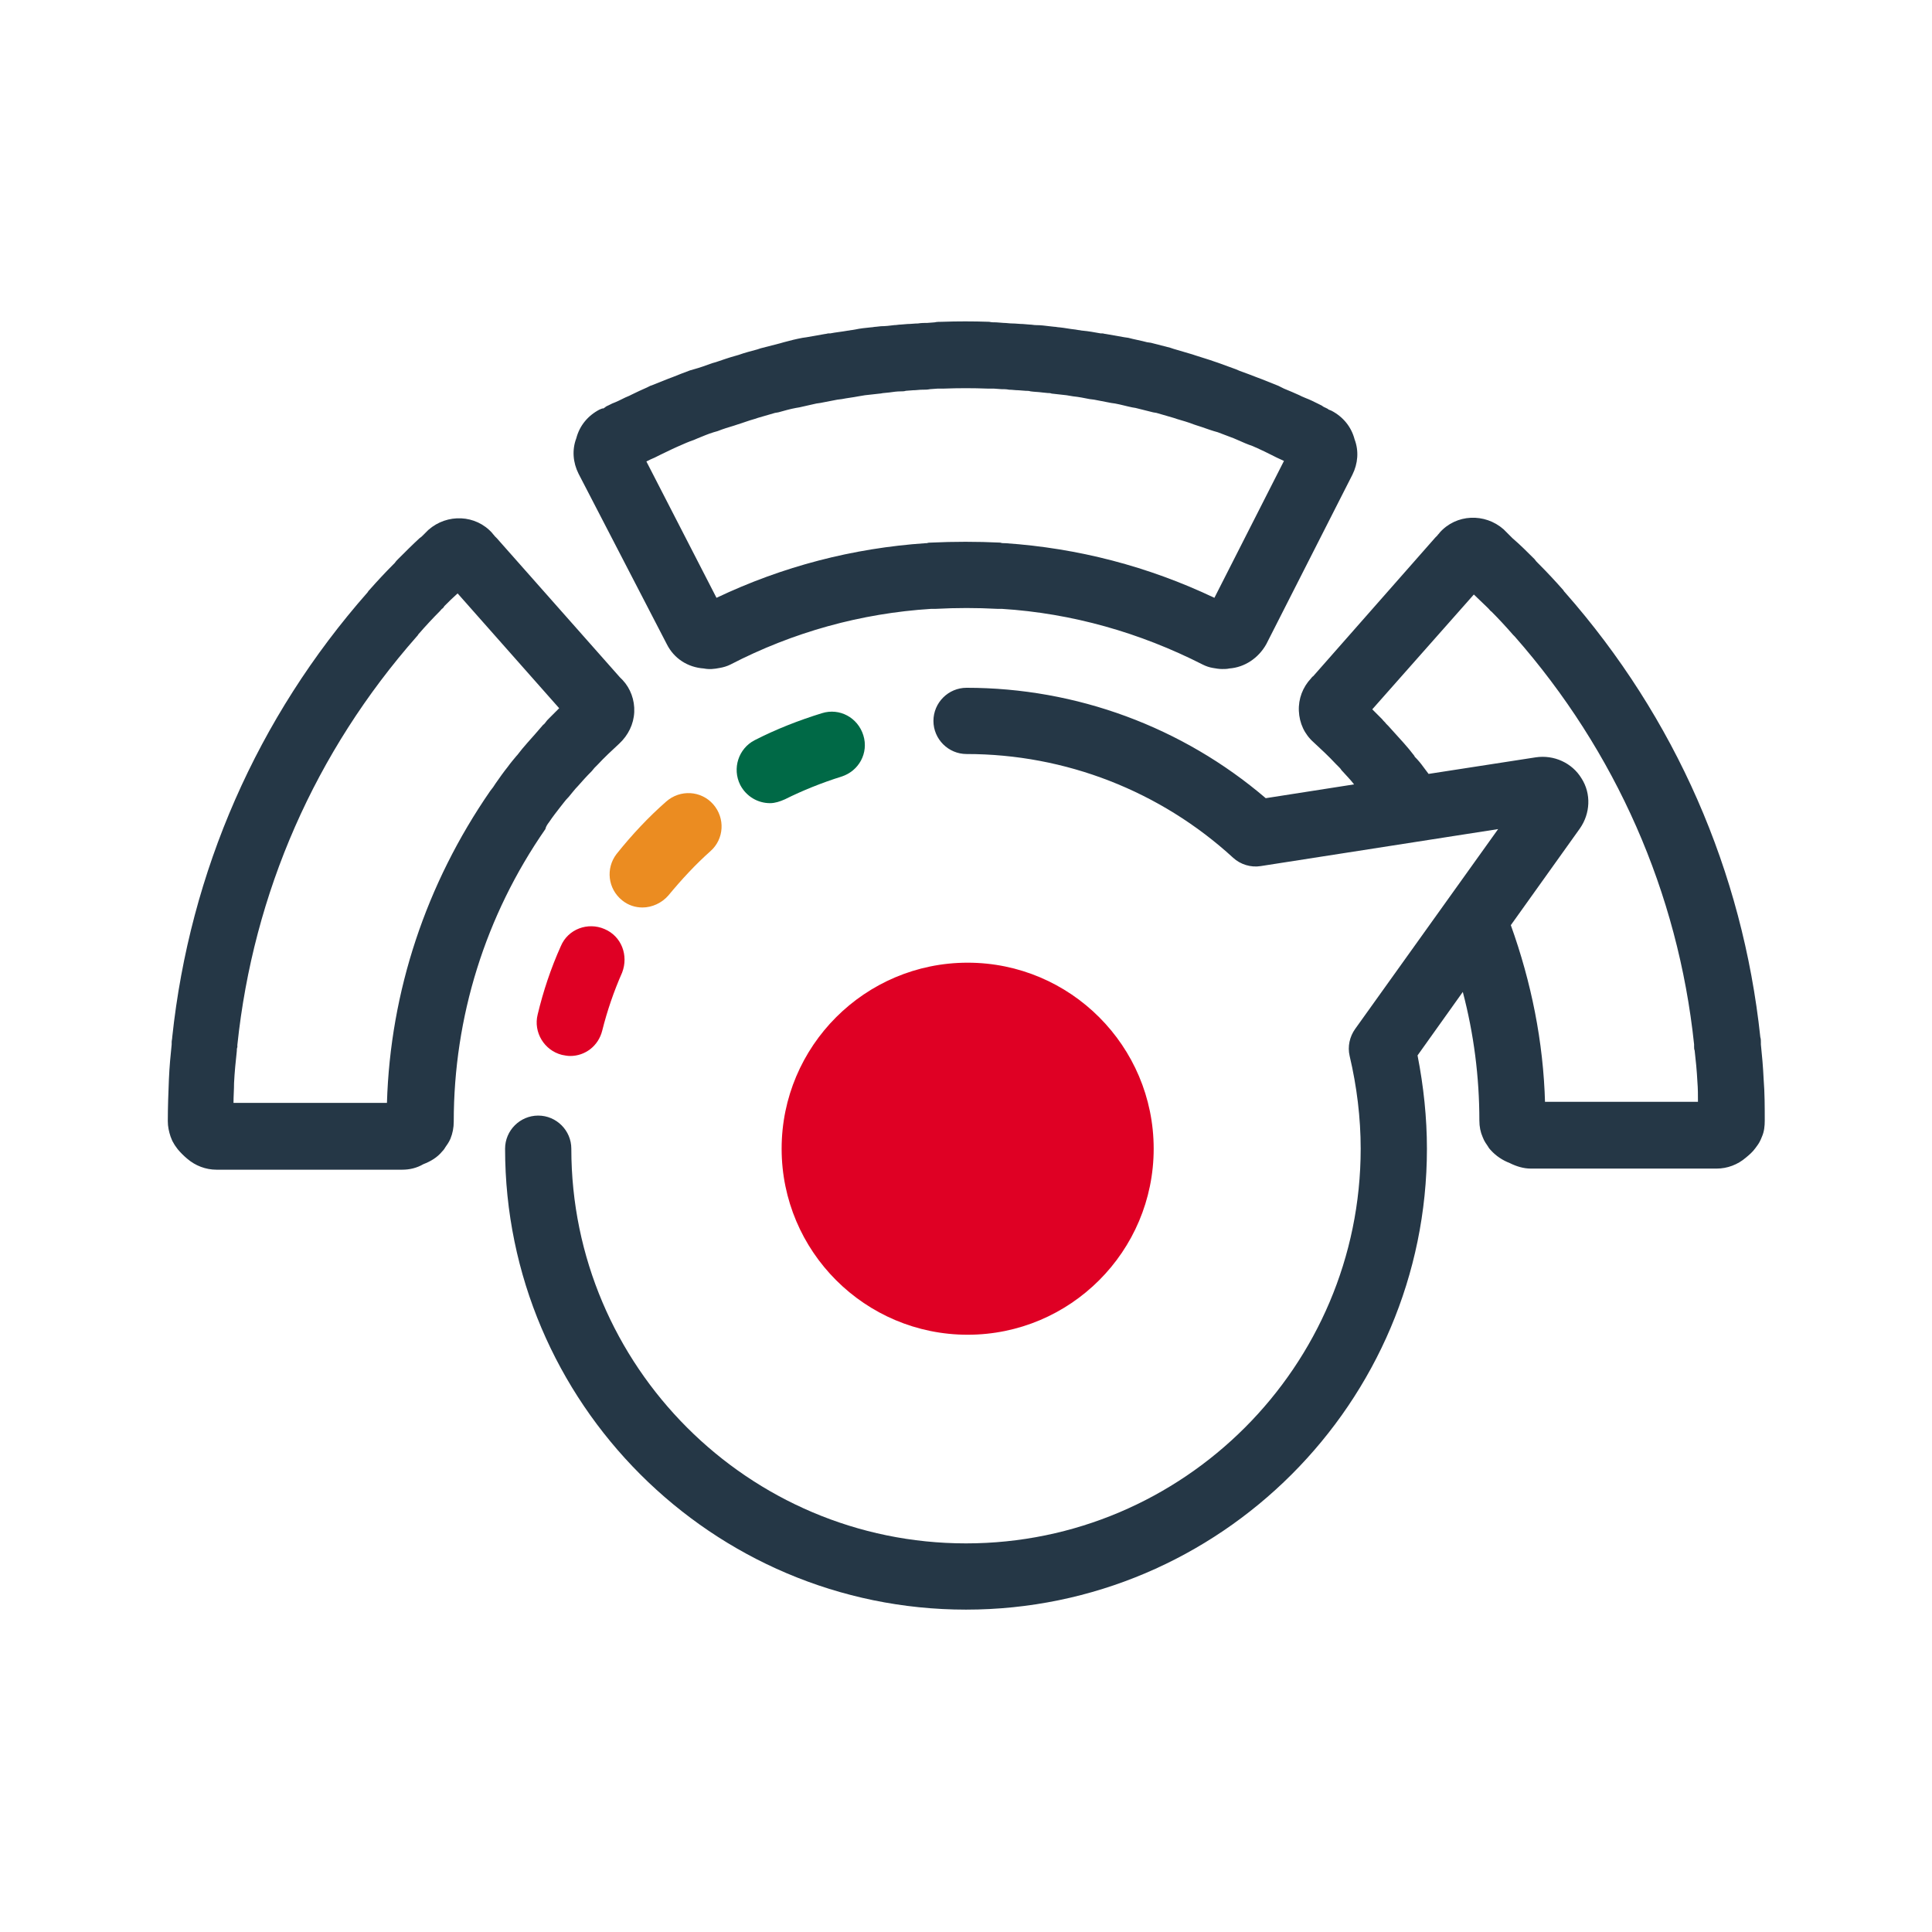<?xml version="1.0" encoding="utf-8"?>
<!-- Generator: Adobe Illustrator 26.4.1, SVG Export Plug-In . SVG Version: 6.00 Build 0)  -->
<svg version="1.1" id="Artwork" xmlns="http://www.w3.org/2000/svg" xmlns:xlink="http://www.w3.org/1999/xlink" x="0px" y="0px"
	 viewBox="0 0 350 350" style="enable-background:new 0 0 350 350;" xml:space="preserve">
<path style="fill:#253746;" d="M120.8,116.7c1.3,2.6,3.8,4.2,6.7,4.4c1,0.2,1.9,0.1,2.9-0.1c0.6-0.1,1.3-0.3,1.9-0.6
	c11.4-5.9,23.7-9.3,36.4-10.1c0.2,0,0.4,0,0.6,0l0.2,0c3.7-0.2,7.5-0.2,11.2,0l0.2,0c0.2,0,0.4,0,0.6,0c12.7,0.8,25,4.3,36.4,10.1
	c0.6,0.3,1.2,0.5,1.8,0.6c0.6,0.1,1.1,0.2,1.7,0.2c0.4,0,0.9,0,1.3-0.1c2.8-0.2,5.3-1.9,6.7-4.4L245,86c1-2,1.2-4.3,0.4-6.4
	c-0.6-2.3-2.1-4.1-4.2-5.2l-0.5-0.2c0,0-0.1,0-0.1-0.1l-0.4-0.2c-0.2-0.1-0.5-0.2-0.7-0.4l-0.6-0.3c-0.8-0.4-1.6-0.8-2.4-1.1
	c-0.2-0.1-0.5-0.2-0.7-0.3l-0.4-0.2c-0.9-0.4-1.8-0.8-2.8-1.2c-0.2-0.1-0.4-0.2-0.6-0.3l-0.4-0.2c-1-0.4-2-0.8-3-1.2l-0.8-0.3
	c-1-0.4-2.1-0.8-3.2-1.2l-0.7-0.3c-1.1-0.4-2.2-0.8-3.3-1.2l-0.6-0.2c-1.1-0.4-2.2-0.7-3.4-1.1l-0.6-0.2c-1.1-0.3-2.3-0.7-3.4-1
	l-0.6-0.2c-1.2-0.3-2.3-0.6-3.5-0.9l-0.7-0.1c-1.1-0.3-2.3-0.5-3.4-0.8l-0.7-0.1c-1.1-0.2-2.3-0.4-3.4-0.6c-0.2,0-0.4-0.1-0.6-0.1
	l-0.3,0c-1.1-0.2-2.2-0.4-3.3-0.5c-0.2,0-0.5-0.1-0.7-0.1l-0.6-0.1c-1-0.1-1.9-0.3-2.9-0.4c-0.3,0-0.6-0.1-0.9-0.1l-0.9-0.1
	c-0.8-0.1-1.6-0.2-2.4-0.2c-0.4,0-0.8-0.1-1.2-0.1l-1.2-0.1c-0.6,0-1.3-0.1-1.9-0.1c-0.5,0-1.1-0.1-1.6-0.1l-1.3-0.1
	c-0.4,0-0.9,0-1.3-0.1c-2.9-0.1-5.8-0.1-8.6,0c-0.4,0-0.9,0-1.3,0.1l-1.3,0.1c-0.5,0-1.1,0-1.7,0.1c-0.6,0-1.3,0.1-1.9,0.1l-1.2,0.1
	c-0.4,0-0.8,0.1-1.2,0.1c-0.8,0.1-1.6,0.2-2.4,0.2l-0.9,0.1c-0.3,0-0.6,0.1-0.9,0.1c-1,0.1-2,0.2-2.9,0.4l-0.6,0.1
	c-0.2,0-0.5,0.1-0.7,0.1c-1.1,0.2-2.2,0.3-3.2,0.5l-0.3,0c-0.2,0-0.4,0.1-0.6,0.1c-1.1,0.2-2.3,0.4-3.4,0.6l-0.7,0.1
	c-1.1,0.2-2.3,0.5-3.4,0.8l-0.7,0.2c-1.2,0.3-2.3,0.6-3.5,0.9l-0.6,0.2c-1.1,0.3-2.3,0.6-3.4,1l-0.7,0.2c-1.1,0.3-2.2,0.7-3.4,1.1
	l-0.7,0.2c-1.1,0.4-2.2,0.8-3.3,1.1l-0.7,0.2c-1.1,0.4-2.1,0.8-3.1,1.2l-0.8,0.3c-1,0.4-2,0.8-3,1.2l-0.3,0.1
	c-0.2,0.1-0.4,0.2-0.6,0.3c-0.9,0.4-1.8,0.8-2.8,1.3l-0.4,0.2c-0.2,0.1-0.5,0.2-0.7,0.3c-0.8,0.4-1.6,0.8-2.4,1.1l-0.6,0.3
	c-0.2,0.1-0.5,0.2-0.7,0.4l-0.3,0.2c0,0-0.1,0-0.1,0c0,0-0.1,0-0.1,0l-0.5,0.2c-2.1,1.1-3.6,2.9-4.2,5.2c-0.8,2.1-0.6,4.4,0.4,6.4
	L120.8,116.7z M118.6,82.9l1-0.5c0.8-0.4,1.7-0.8,2.5-1.2l0.9-0.4c0.9-0.4,1.8-0.8,2.7-1.1l0.7-0.3c1-0.4,1.9-0.8,2.9-1.1l0.7-0.2
	c1-0.4,2-0.7,3-1l0.6-0.2c1-0.3,2-0.7,3.1-1l0.6-0.2c1-0.3,2.1-0.6,3.1-0.9l0.6-0.1c1.1-0.3,2.1-0.6,3.2-0.8l0.6-0.1
	c1-0.2,2.1-0.5,3.1-0.7l0.7-0.1c1-0.2,2.1-0.4,3.1-0.6l0.8-0.1c1-0.2,2-0.3,3-0.5l1.2-0.2c0.9-0.1,1.8-0.2,2.7-0.3
	c0.2,0,0.5-0.1,0.7-0.1l1-0.1c0.7-0.1,1.4-0.2,2.1-0.2c0.3,0,0.6,0,0.9-0.1l1.3-0.1c0.6,0,1.1-0.1,1.7-0.1c0.5,0,0.9,0,1.4-0.1
	l1.4-0.1c0.4,0,0.7,0,1.1,0c2.6-0.1,5.3-0.1,7.9,0c0.4,0,0.7,0,1.1,0l1.4,0.1c0.5,0,0.9,0,1.4,0.1c0.6,0,1.1,0.1,1.7,0.1l1.3,0.1
	c0.3,0,0.6,0,0.9,0.1c0.7,0.1,1.4,0.1,2.1,0.2l1,0.1c0.2,0,0.5,0,0.7,0.1c0.9,0.1,1.8,0.2,2.7,0.3l1.2,0.2c1,0.1,2,0.3,3,0.5
	l0.8,0.1c1,0.2,2.1,0.4,3.1,0.6l0.7,0.1c1.1,0.2,2.1,0.5,3.1,0.7l0.6,0.1c1.1,0.3,2.1,0.5,3.2,0.8l0.6,0.1c1,0.3,2.1,0.6,3.1,0.9
	l0.6,0.2c1,0.3,2.1,0.6,3.1,1l0.6,0.2c1,0.3,2,0.7,3,1l0.7,0.2c1,0.4,1.9,0.7,2.9,1.1l0.7,0.3c0.9,0.4,1.8,0.8,2.7,1.1l0.9,0.4
	c0.9,0.4,1.7,0.8,2.5,1.2l1,0.5c0.4,0.2,0.9,0.4,1.3,0.6L220,108.3c-12-5.7-24.7-9-37.9-9.9l-0.2,0c-0.2,0-0.4,0-0.7-0.1
	c-4.2-0.2-8.4-0.2-12.6,0c-0.2,0-0.4,0-0.7,0.1l-0.2,0c-13.2,0.9-25.9,4.2-37.9,9.9l-12.7-24.7C117.7,83.3,118.1,83.1,118.6,82.9z
	 M99.5,148.9c0.6-0.9,1.3-1.8,2-2.7c0.5-0.6,0.9-1.2,1.4-1.7l0.1-0.1c0.6-0.7,1.1-1.4,1.7-2c0.7-0.8,1.5-1.7,2.5-2.7
	c0.2-0.2,0.3-0.4,0.5-0.6c0.2-0.2,0.3-0.3,0.5-0.5c1.3-1.4,2.7-2.7,4-3.9c1.6-1.5,2.6-3.5,2.7-5.7c0.1-2.2-0.7-4.3-2.1-5.8
	c-0.2-0.2-0.3-0.3-0.5-0.5L90,97.5c-0.1-0.1-0.3-0.3-0.4-0.4c-0.1-0.2-0.3-0.3-0.4-0.5C86.2,93.2,81,93,77.6,96c0,0-0.1,0.1-0.1,0.1
	c0,0,0,0,0,0c-0.3,0.3-0.6,0.6-0.9,0.9c-0.2,0.2-0.3,0.3-0.6,0.5c-1.3,1.2-2.6,2.5-3.9,3.8c-0.2,0.2-0.4,0.4-0.6,0.7
	c-0.1,0.1-0.2,0.2-0.3,0.3c-1.3,1.3-2.8,2.9-4.3,4.6c-0.1,0.1-0.2,0.2-0.3,0.4c-20,22.7-32.2,50.6-35.4,80.6c0,0.3-0.1,0.6-0.1,0.9
	c0,0.1,0,0.3,0,0.4c-0.2,1.9-0.4,4-0.5,6.3c-0.1,2.5-0.2,5.1-0.2,7.6c0,1,0.2,1.9,0.5,2.8c0.2,0.5,0.3,0.8,0.5,1.1
	c0.2,0.4,0.5,0.8,0.8,1.2c0.5,0.6,1.1,1.2,1.7,1.7c1.5,1.3,3.4,2,5.3,2h33.7c1.3,0,2.6-0.3,3.8-1c1.3-0.5,2.5-1.2,3.4-2.3
	c0.3-0.3,0.5-0.6,0.6-0.8c0.2-0.3,0.6-0.8,0.9-1.5c0.4-1,0.6-2,0.6-3.1c0-18.9,5.7-37.3,16.6-53C98.9,149.7,99.2,149.3,99.5,148.9z
	 M95.6,134.5c-0.7,0.8-1.3,1.5-1.9,2.3l-0.1,0.1c-0.5,0.6-1.1,1.3-1.6,2c-0.8,1-1.5,2-2.2,3c-0.3,0.5-0.6,0.9-1,1.4
	c-11.6,16.8-18.1,36.3-18.7,56.5H42.3c0-1.2,0.1-2.4,0.1-3.6c0.1-2,0.3-4,0.5-5.8c0-0.2,0-0.5,0.1-0.7c0-0.1,0-0.3,0-0.4
	c2.9-27.6,14.1-53.1,32.5-74c0.1-0.1,0.2-0.2,0.3-0.4c1.3-1.5,2.7-3,3.9-4.2c0.2-0.2,0.3-0.4,0.5-0.5c0.1-0.1,0.2-0.2,0.3-0.4
	c0.8-0.8,1.5-1.5,2.4-2.3l18.4,20.8c-0.6,0.6-1.2,1.2-1.8,1.8c-0.3,0.3-0.5,0.5-0.7,0.8c-0.1,0.1-0.2,0.3-0.4,0.4
	C97.3,132.6,96.4,133.6,95.6,134.5z M319.5,195.5c-0.1-2.2-0.3-4.4-0.5-6.3c0-0.1,0-0.3,0-0.4c0-0.3,0-0.6-0.1-0.9
	c-3.2-30-15.4-57.9-35.4-80.6c-0.1-0.1-0.2-0.2-0.3-0.4c-1.5-1.7-3-3.3-4.3-4.6c-0.1-0.1-0.2-0.2-0.3-0.3c-0.2-0.2-0.4-0.4-0.6-0.7
	c-1.3-1.3-2.6-2.6-4-3.8c-0.2-0.2-0.3-0.3-0.5-0.5c-0.3-0.3-0.6-0.6-0.9-0.9c0,0,0,0,0,0c0,0-0.1-0.1-0.2-0.2
	c-3.4-3-8.6-2.8-11.6,0.6c-0.1,0.2-0.3,0.3-0.4,0.5c-0.1,0.1-0.3,0.3-0.4,0.4l-22.1,25.1c-0.2,0.1-0.3,0.3-0.4,0.4
	c-1.5,1.6-2.3,3.7-2.2,5.9c0.1,2.2,1,4.2,2.7,5.7c1.3,1.2,2.7,2.5,4,3.9c0.2,0.2,0.3,0.3,0.5,0.5c0.2,0.2,0.4,0.4,0.5,0.6
	c0.9,1,1.7,1.8,2.3,2.6l-16,2.5c-15.1-12.9-34.3-20-54.2-20c-3.3,0-6,2.7-6,6s2.7,6,6,6c17.9,0,35.1,6.7,48.3,18.8
	c1.3,1.2,3.2,1.8,5,1.5l43-6.7l-25.9,36.2c-1,1.4-1.4,3.2-1,4.9c1.3,5.5,2,11.2,2,16.8c0,39.4-32.1,71.5-71.5,71.5
	s-71.5-32.1-71.5-71.5c0-3.3-2.7-6-6-6c-3.3,0-6,2.7-6,6c0,46,37.5,83.5,83.5,83.5s83.5-37.5,83.5-83.5c0-5.6-0.6-11.3-1.7-16.9
	l8.2-11.5c2,7.6,3,15.4,3,23.3c0,1.1,0.2,2.1,0.6,3c0.3,0.8,0.7,1.3,0.9,1.6c0.1,0.2,0.3,0.5,0.6,0.8c0.9,1,2.1,1.8,3.4,2.3
	c1.2,0.6,2.5,1,3.8,1h33.7c1.9,0,3.8-0.7,5.3-2c0.6-0.5,1.2-1,1.7-1.7c0.3-0.4,0.6-0.8,0.8-1.2c0.1-0.2,0.3-0.6,0.4-0.9
	c0.4-0.9,0.5-1.9,0.5-2.9C319.7,200.6,319.7,198,319.5,195.5z M279.9,199.8c-0.3-11.1-2.5-21.9-6.2-32.2l12.5-17.5
	c1.9-2.7,2.1-6.3,0.3-9.1c-1.7-2.8-5-4.3-8.3-3.8l-19.4,3c-0.3-0.4-0.6-0.8-0.9-1.2c-0.5-0.7-1-1.3-1.6-1.9l-0.1-0.2
	c-0.6-0.8-1.2-1.5-1.9-2.3c-0.8-0.9-1.7-1.9-2.8-3.1c-0.1-0.1-0.3-0.3-0.4-0.4c-0.2-0.3-0.5-0.5-0.7-0.8c-0.6-0.6-1.2-1.2-1.8-1.8
	l18.4-20.8c0.8,0.8,1.6,1.5,2.4,2.3c0.1,0.1,0.2,0.2,0.3,0.3c0.2,0.2,0.3,0.4,0.5,0.5c1.2,1.2,2.6,2.7,3.9,4.2
	c0.1,0.1,0.2,0.2,0.3,0.3c18.3,20.8,29.6,46.4,32.5,73.9c0,0.1,0,0.3,0,0.4c0,0.2,0,0.5,0.1,0.7c0.2,1.7,0.4,3.7,0.5,5.7
	c0,0,0,0,0,0c0.1,1.2,0.1,2.4,0.1,3.6H279.9z"/>
<g>
	<g>
		<g>
			<path style="fill:#006946;" d="M139.5,145.5c-2.2,0-4.3-1.2-5.4-3.3c-1.5-3-0.3-6.6,2.6-8.1c3.9-2,8-3.6,12.2-4.9
				c3.2-1,6.5,0.8,7.5,4s-0.8,6.5-4,7.5c-3.5,1.1-7,2.5-10.2,4.1C141.3,145.2,140.4,145.5,139.5,145.5z"/>
		</g>
	</g>
</g>
<g>
	<g>
		<g>
			<path style="fill:#EB8C21;" d="M116.4,164.4c-1.3,0-2.6-0.4-3.7-1.3c-2.6-2.1-3-5.8-1-8.4c2.8-3.5,5.8-6.7,9-9.5
				c2.5-2.2,6.3-2,8.5,0.5c2.2,2.5,2,6.3-0.5,8.5c-2.7,2.4-5.2,5.1-7.6,8C119.9,163.6,118.1,164.4,116.4,164.4z"/>
		</g>
	</g>
</g>
<path style="fill:#DF0024;" d="M175.3,174.4c-18.6,0-33.7,15.1-33.7,33.7c0,18.6,15.1,33.7,33.7,33.7c18.6,0,33.7-15.1,33.7-33.7
	C209,189.5,193.9,174.4,175.3,174.4z M109.5,168.3c-3-1.3-6.6,0-7.9,3.1c-1.8,4-3.2,8.2-4.2,12.4c-0.8,3.2,1.2,6.5,4.4,7.3
	c0.5,0.1,1,0.2,1.5,0.2c2.7,0,5.1-1.8,5.8-4.6c0.9-3.6,2.1-7.1,3.6-10.5C113.9,173.1,112.6,169.6,109.5,168.3z"/>
</svg>
